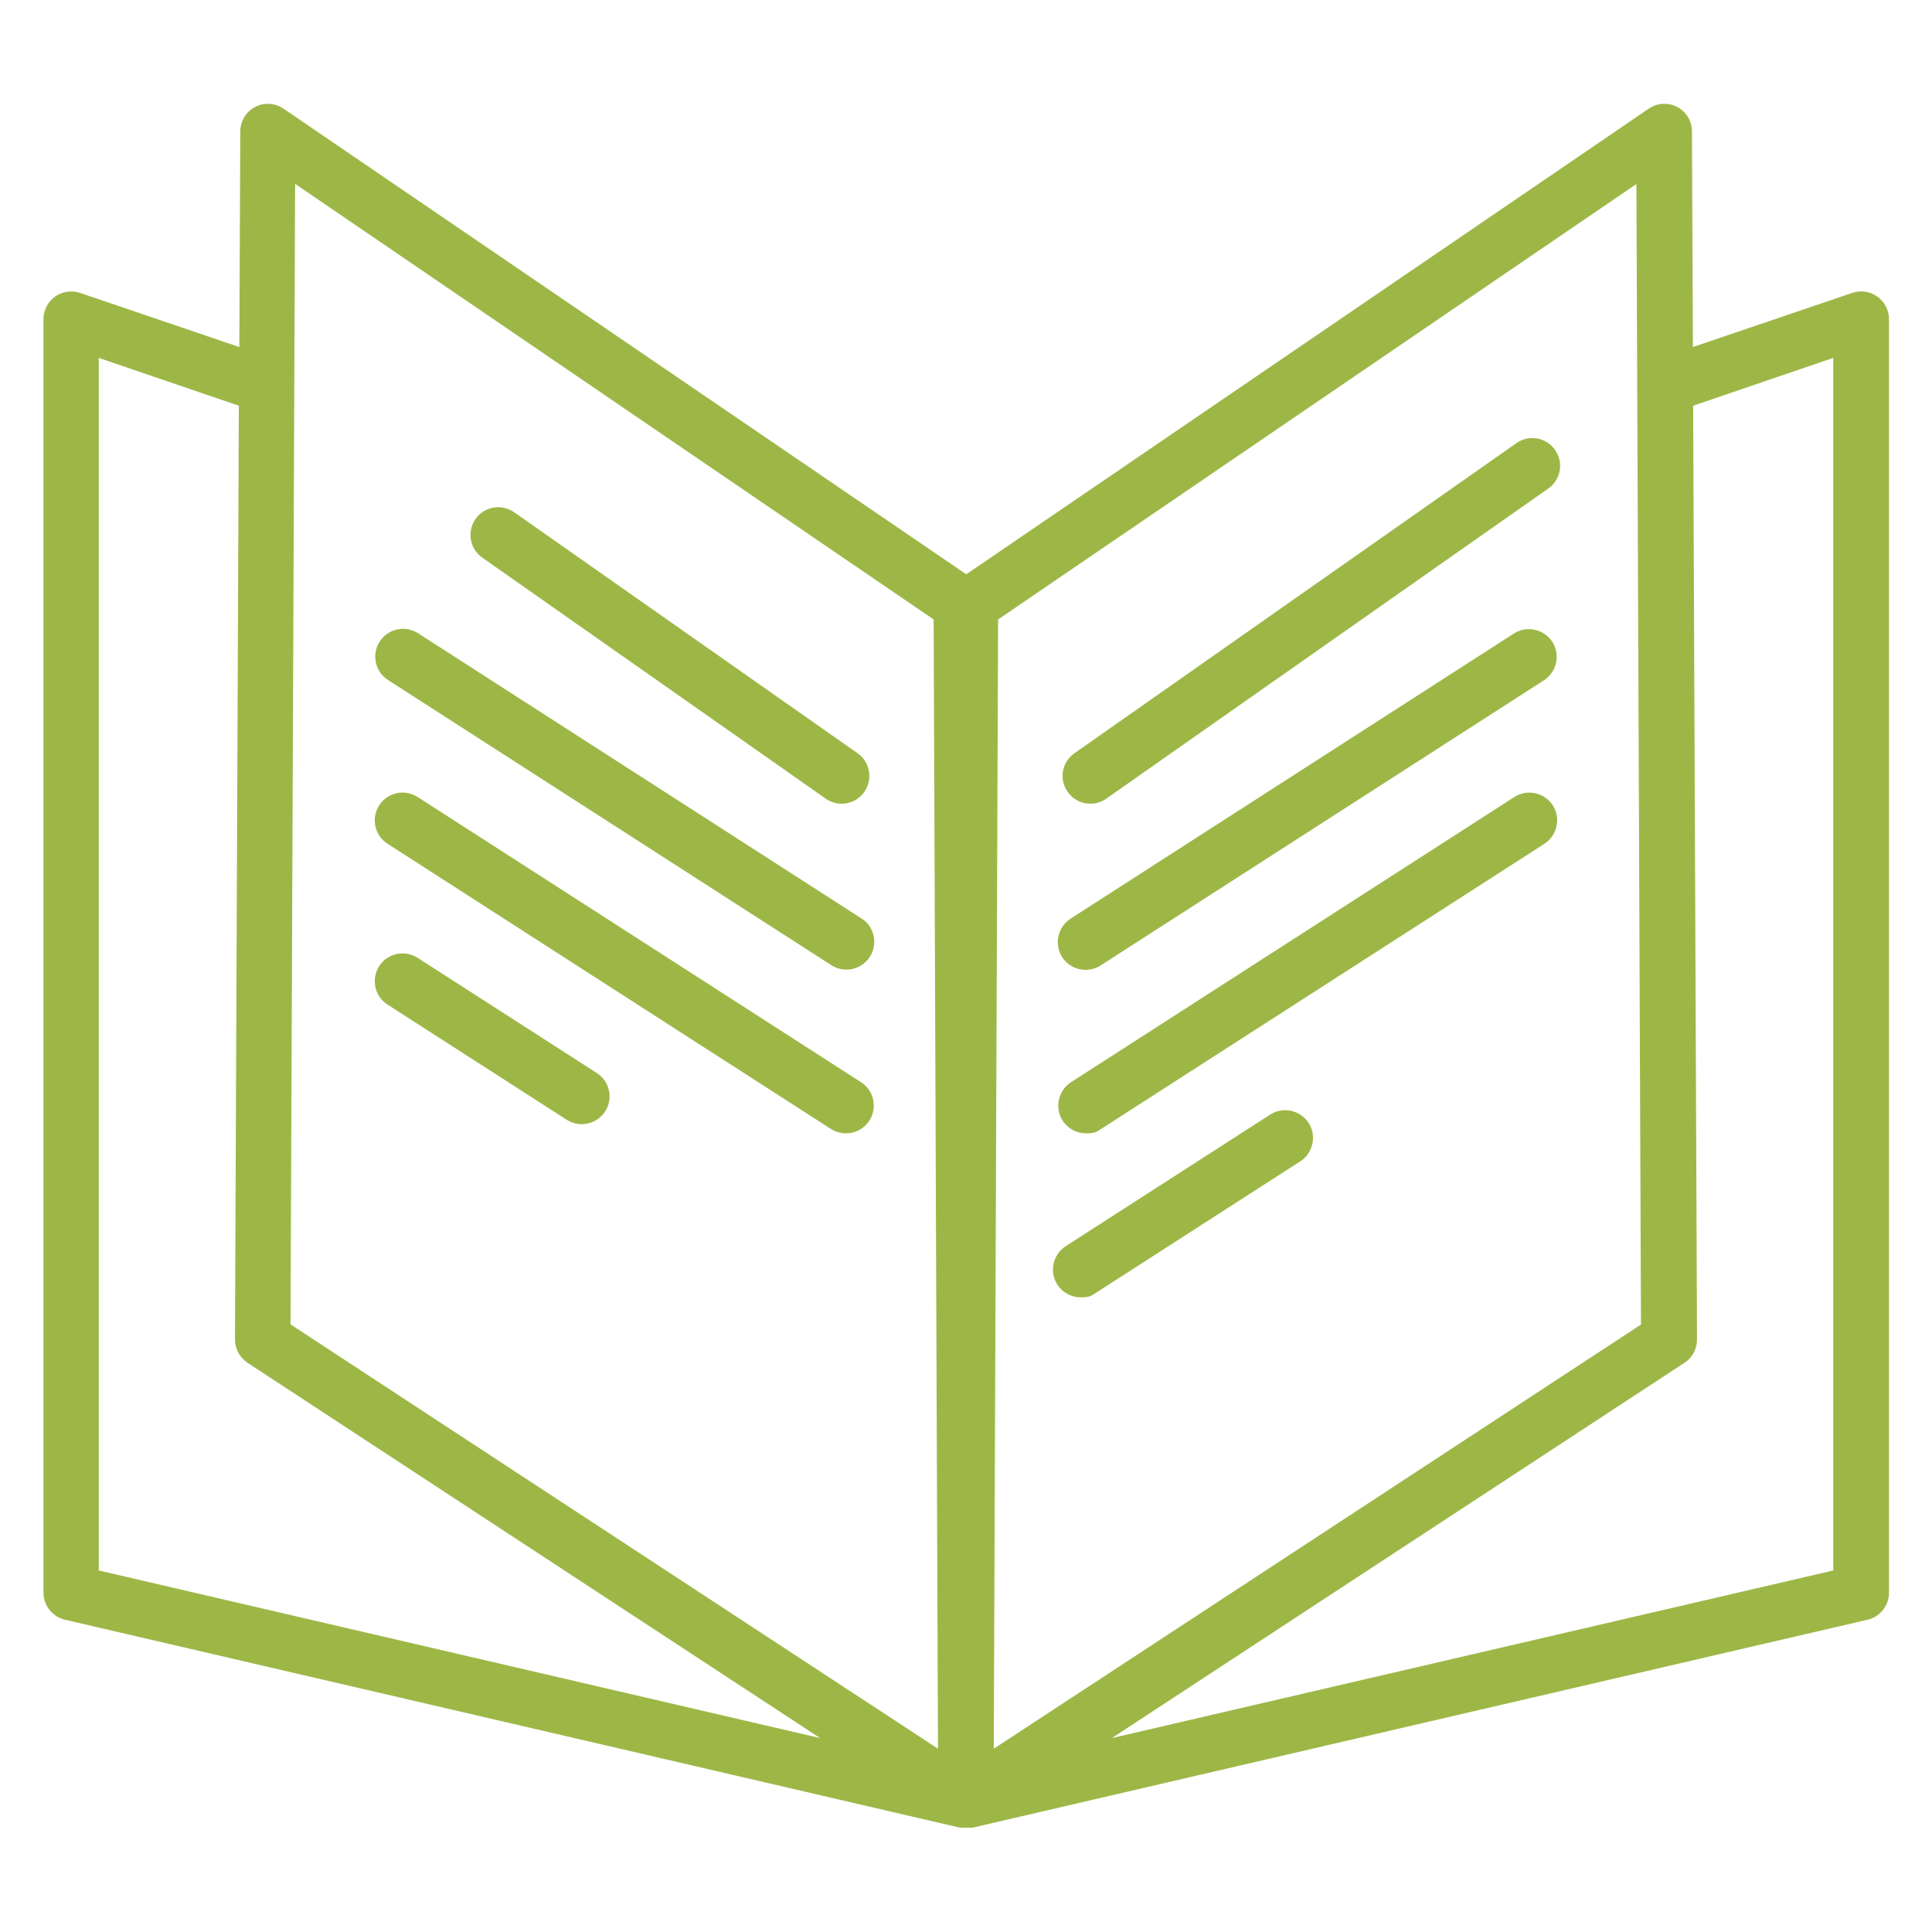 <?xml version="1.0" encoding="UTF-8"?>
<svg xmlns="http://www.w3.org/2000/svg" id="Layer_1" version="1.1" viewBox="0 0 800 800">
  <defs>
    <style>
      .st0 {
        fill: #9db747;
      }
    </style>
  </defs>
  <path class="st0" d="M199.7,230.9l142.2,99.8c2,1.4,4.3,2.1,6.6,2.1,3.6,0,7.2-1.7,9.4-4.9,3.6-5.2,2.4-12.4-2.8-16l-142.2-99.8c-5.2-3.6-12.4-2.4-16,2.8s-2.4,12.4,2.8,16Z"></path>
  <path class="st0" d="M160.7,281.6l183.6,118.1c1.9,1.2,4.1,1.8,6.2,1.8,3.8,0,7.5-1.9,9.7-5.3,3.4-5.3,1.9-12.5-3.5-15.9l-183.6-118.1c-5.3-3.4-12.5-1.9-15.9,3.5-3.4,5.3-1.9,12.5,3.5,15.9Z"></path>
  <path class="st0" d="M356.5,448.1l-183.6-118.1c-5.3-3.4-12.5-1.9-15.9,3.5-3.4,5.3-1.9,12.5,3.5,15.9l183.6,118.1c1.9,1.2,4.1,1.8,6.2,1.8,3.8,0,7.5-1.9,9.7-5.3,3.4-5.3,1.9-12.5-3.5-15.9Z"></path>
  <path class="st0" d="M247.1,444.3l-74.2-47.7c-5.3-3.4-12.5-1.9-15.9,3.5-3.4,5.3-1.9,12.5,3.5,15.9l74.2,47.7c1.9,1.2,4.1,1.8,6.2,1.8,3.8,0,7.5-1.9,9.7-5.3,3.4-5.3,1.9-12.5-3.5-15.9Z"></path>
  <path class="st0" d="M777.3,122.8c-3-2.2-6.9-2.7-10.4-1.5l-65.9,22.4-.4-89.3c0-4.3-2.4-8.2-6.1-10.1-3.8-2-8.3-1.7-11.8.7l-282.6,192.8L117.4,45c-3.5-2.4-8.1-2.7-11.8-.7-3.8,2-6.1,5.9-6.1,10.1l-.4,89.3-65.9-22.4c-3.5-1.2-7.4-.6-10.4,1.5-3,2.2-4.8,5.6-4.8,9.4v527.3c0,5.3,3.7,10,8.9,11.2l370.6,86.1s0,0,0,0c.1,0,.2,0,.3,0,.2,0,.3,0,.5,0,0,0,.2,0,.3,0,0,0,0,0,.1,0,0,0,.1,0,.2,0,.1,0,.2,0,.3,0,.1,0,.2,0,.4,0,.2,0,.3,0,.5,0s0,0,0,0,0,0,0,0c.2,0,.3,0,.5,0,.1,0,.3,0,.4,0,.1,0,.2,0,.3,0,0,0,.1,0,.2,0,0,0,0,0,.1,0,0,0,.2,0,.3,0,.2,0,.3,0,.5,0,.1,0,.2,0,.3,0,0,0,0,0,0,0l370.6-86.1c5.2-1.2,8.9-5.9,8.9-11.2V132.2c0-3.7-1.8-7.2-4.8-9.4ZM679.6,548.4l-268.1,175.7,1.8-467.6,264.3-180.3,1.9,472.2ZM122.3,76.2l264.3,180.3,1.8,467.6-268.1-175.7,1.9-472.2ZM40.9,148.2l58,19.8-1.6,386.6c0,3.9,1.9,7.5,5.2,9.7l237.1,155.4-298.7-69.4V148.2ZM759.1,650.3l-298.7,69.4,237.1-155.4c3.3-2.1,5.2-5.8,5.2-9.7l-1.6-386.6,58-19.8v502.1Z"></path>
  <path class="st0" d="M451.5,332.8c2.3,0,4.6-.7,6.6-2.1l183-128.4c5.2-3.6,6.5-10.8,2.8-16-3.6-5.2-10.8-6.5-16-2.8l-183,128.4c-5.2,3.6-6.5,10.8-2.8,16,2.2,3.2,5.8,4.9,9.4,4.9Z"></path>
  <path class="st0" d="M449.5,401.6c2.1,0,4.3-.6,6.2-1.8l183.6-118.1c5.3-3.4,6.9-10.6,3.5-15.9-3.4-5.3-10.6-6.9-15.9-3.5l-183.6,118.1c-5.3,3.4-6.9,10.6-3.5,15.9,2.2,3.4,5.9,5.3,9.7,5.3Z"></path>
  <path class="st0" d="M627.1,330l-183.6,118.1c-5.3,3.4-6.9,10.6-3.5,15.9,2.2,3.4,5.9,5.3,9.7,5.3s4.3-.6,6.2-1.8l183.6-118.1c5.3-3.4,6.9-10.6,3.5-15.9-3.4-5.3-10.6-6.9-15.9-3.5Z"></path>
  <path class="st0" d="M526,461.5l-84.7,54.5c-5.3,3.4-6.9,10.6-3.5,15.9,2.2,3.4,5.9,5.3,9.7,5.3s4.3-.6,6.2-1.8l84.7-54.5c5.3-3.4,6.9-10.6,3.5-15.9-3.4-5.3-10.6-6.9-15.9-3.5Z"></path>
</svg>
